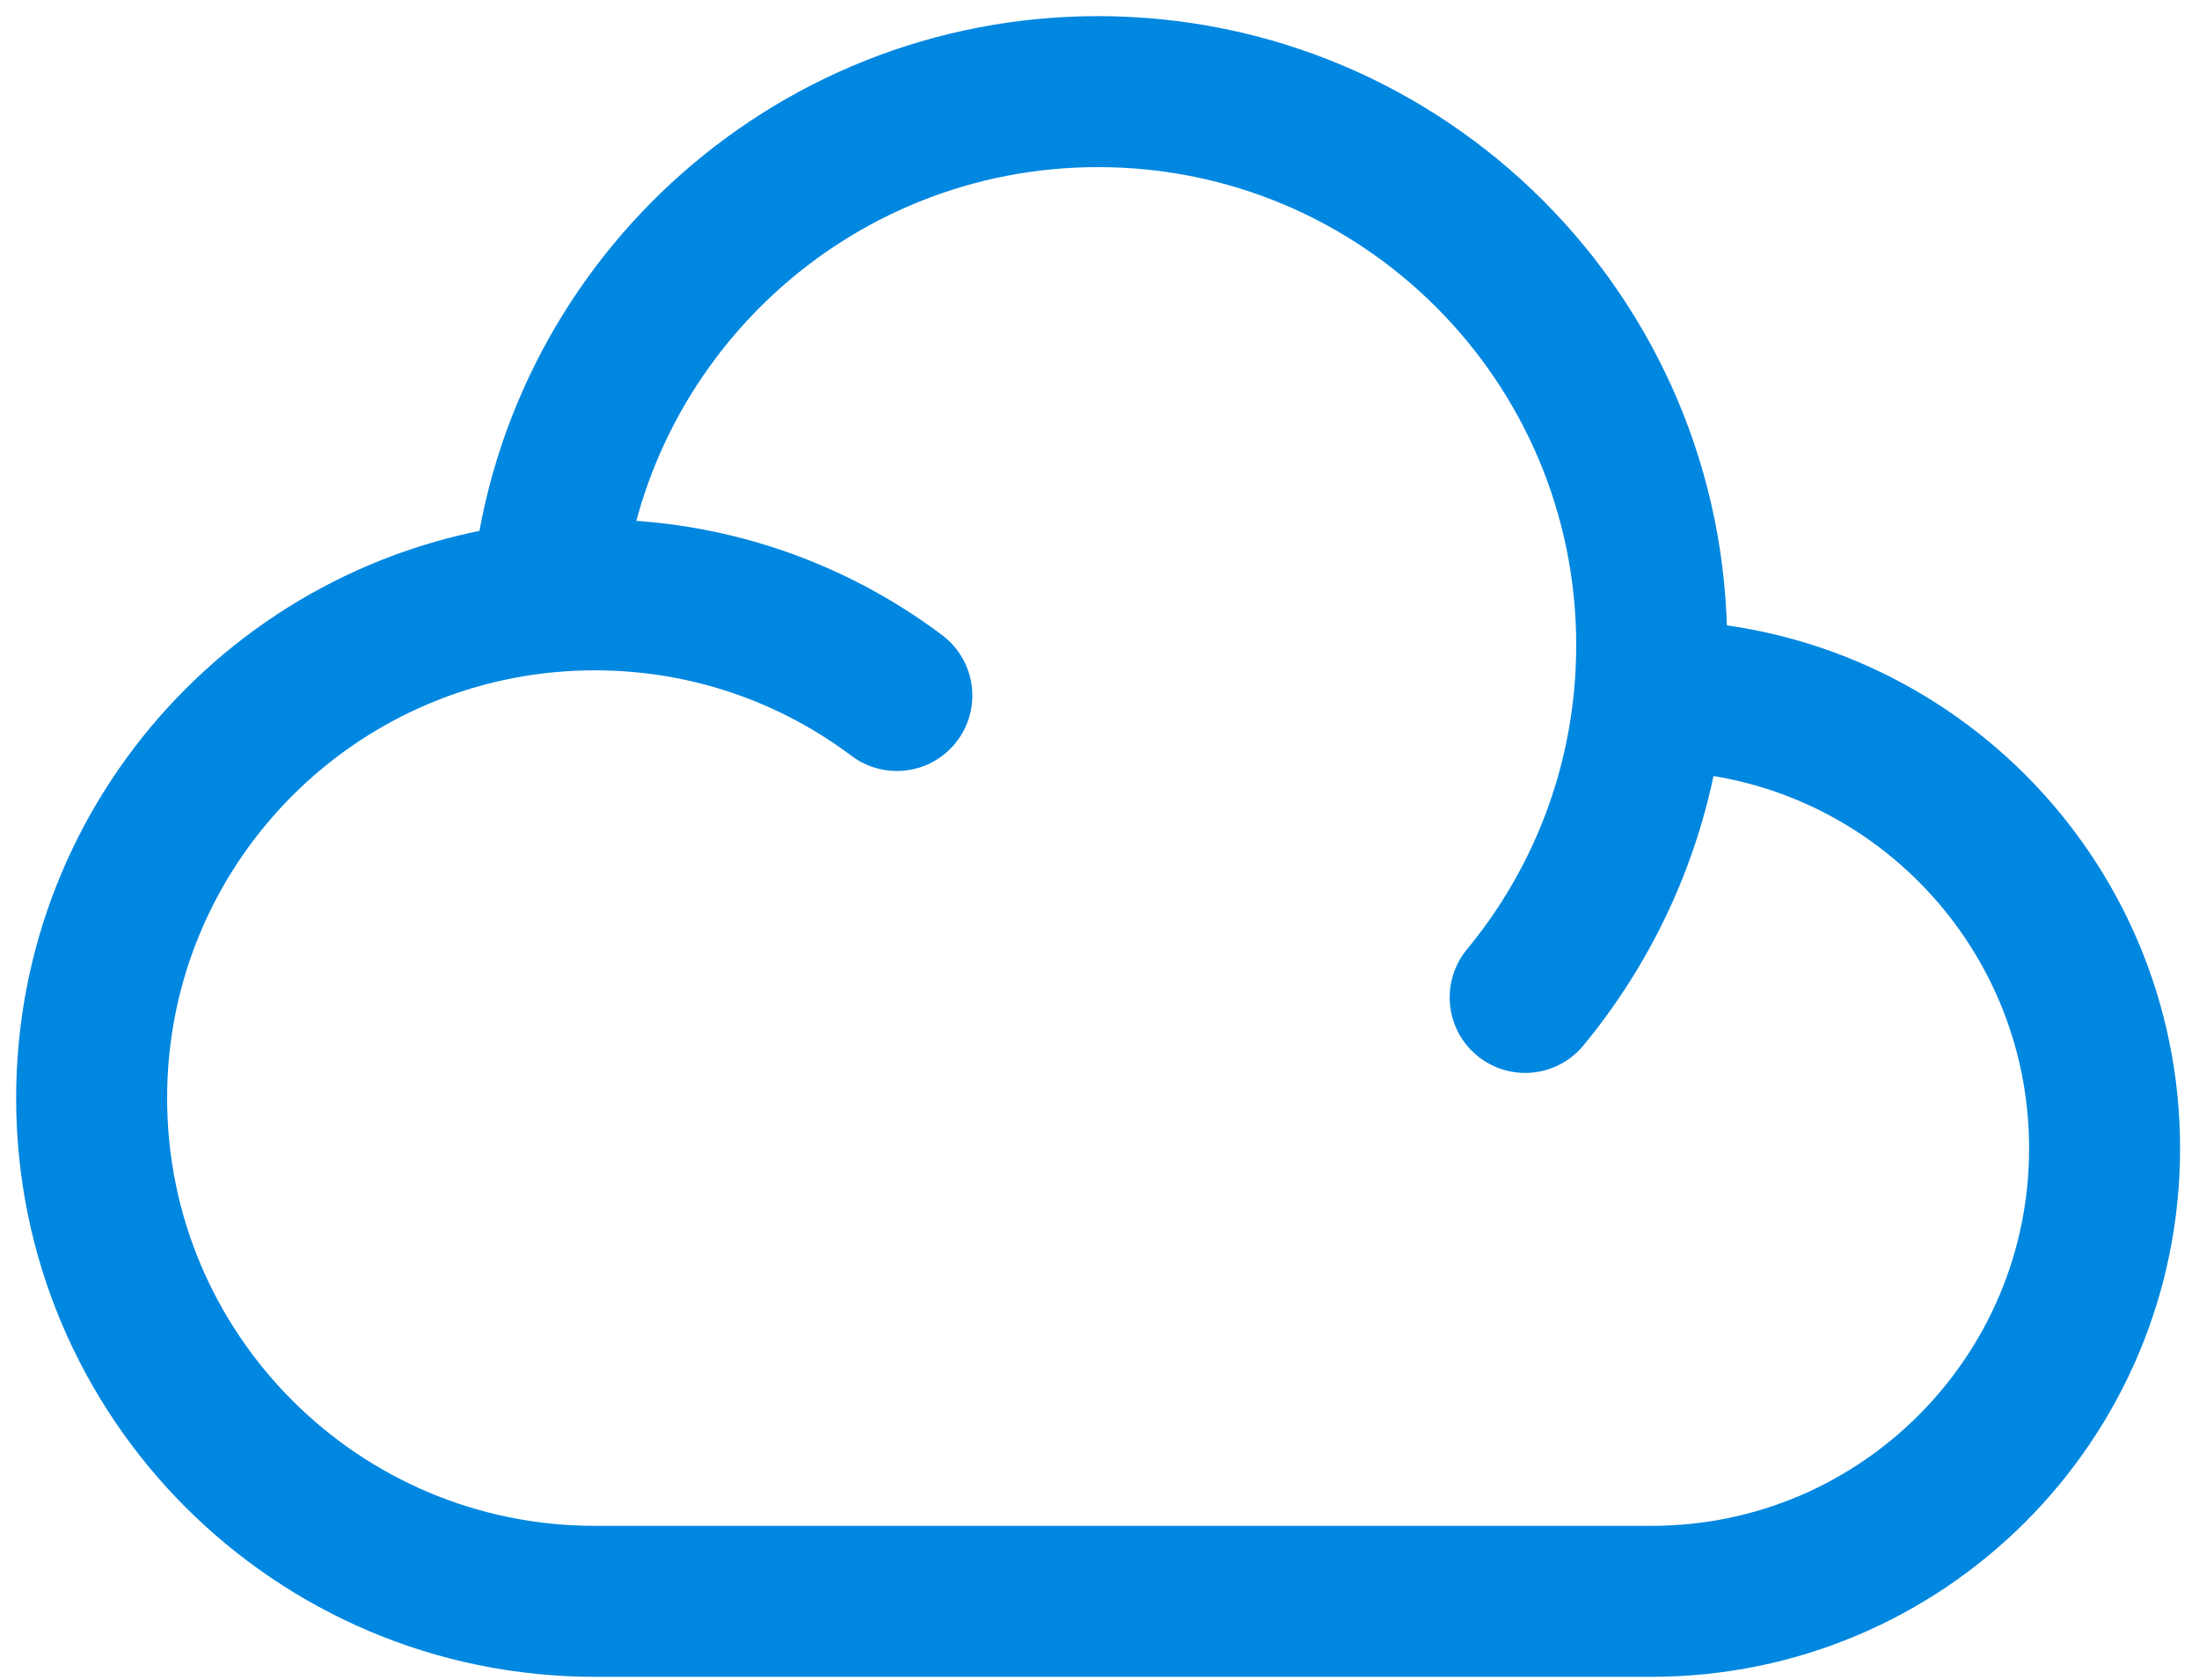 <?xml version="1.0" encoding="utf-8"?>
<svg xmlns="http://www.w3.org/2000/svg" fill="none" height="100%" overflow="visible" preserveAspectRatio="none" style="display: block;" viewBox="0 0 72 55" width="100%">
<g id="elements">
<path d="M54.006 22.773C54.03 22.773 54.055 22.773 54.08 22.773C62.27 22.773 68.909 29.412 68.909 37.602C68.909 45.792 62.27 52.432 54.08 52.432H19.477C10.377 52.432 3 45.055 3 35.955C3 27.387 9.538 20.348 17.897 19.552M54.006 22.773C54.055 22.23 54.08 21.68 54.08 21.125C54.08 11.115 45.965 3 35.955 3C26.474 3 18.694 10.278 17.897 19.552M54.006 22.773C53.669 26.511 52.197 29.923 49.937 32.659M17.897 19.552C18.417 19.503 18.944 19.477 19.477 19.477C23.187 19.477 26.611 20.703 29.365 22.773" id="Vector" stroke="#0087E0" stroke-linecap="round" stroke-linejoin="round" stroke-width="4.943"/>
</g>
</svg>